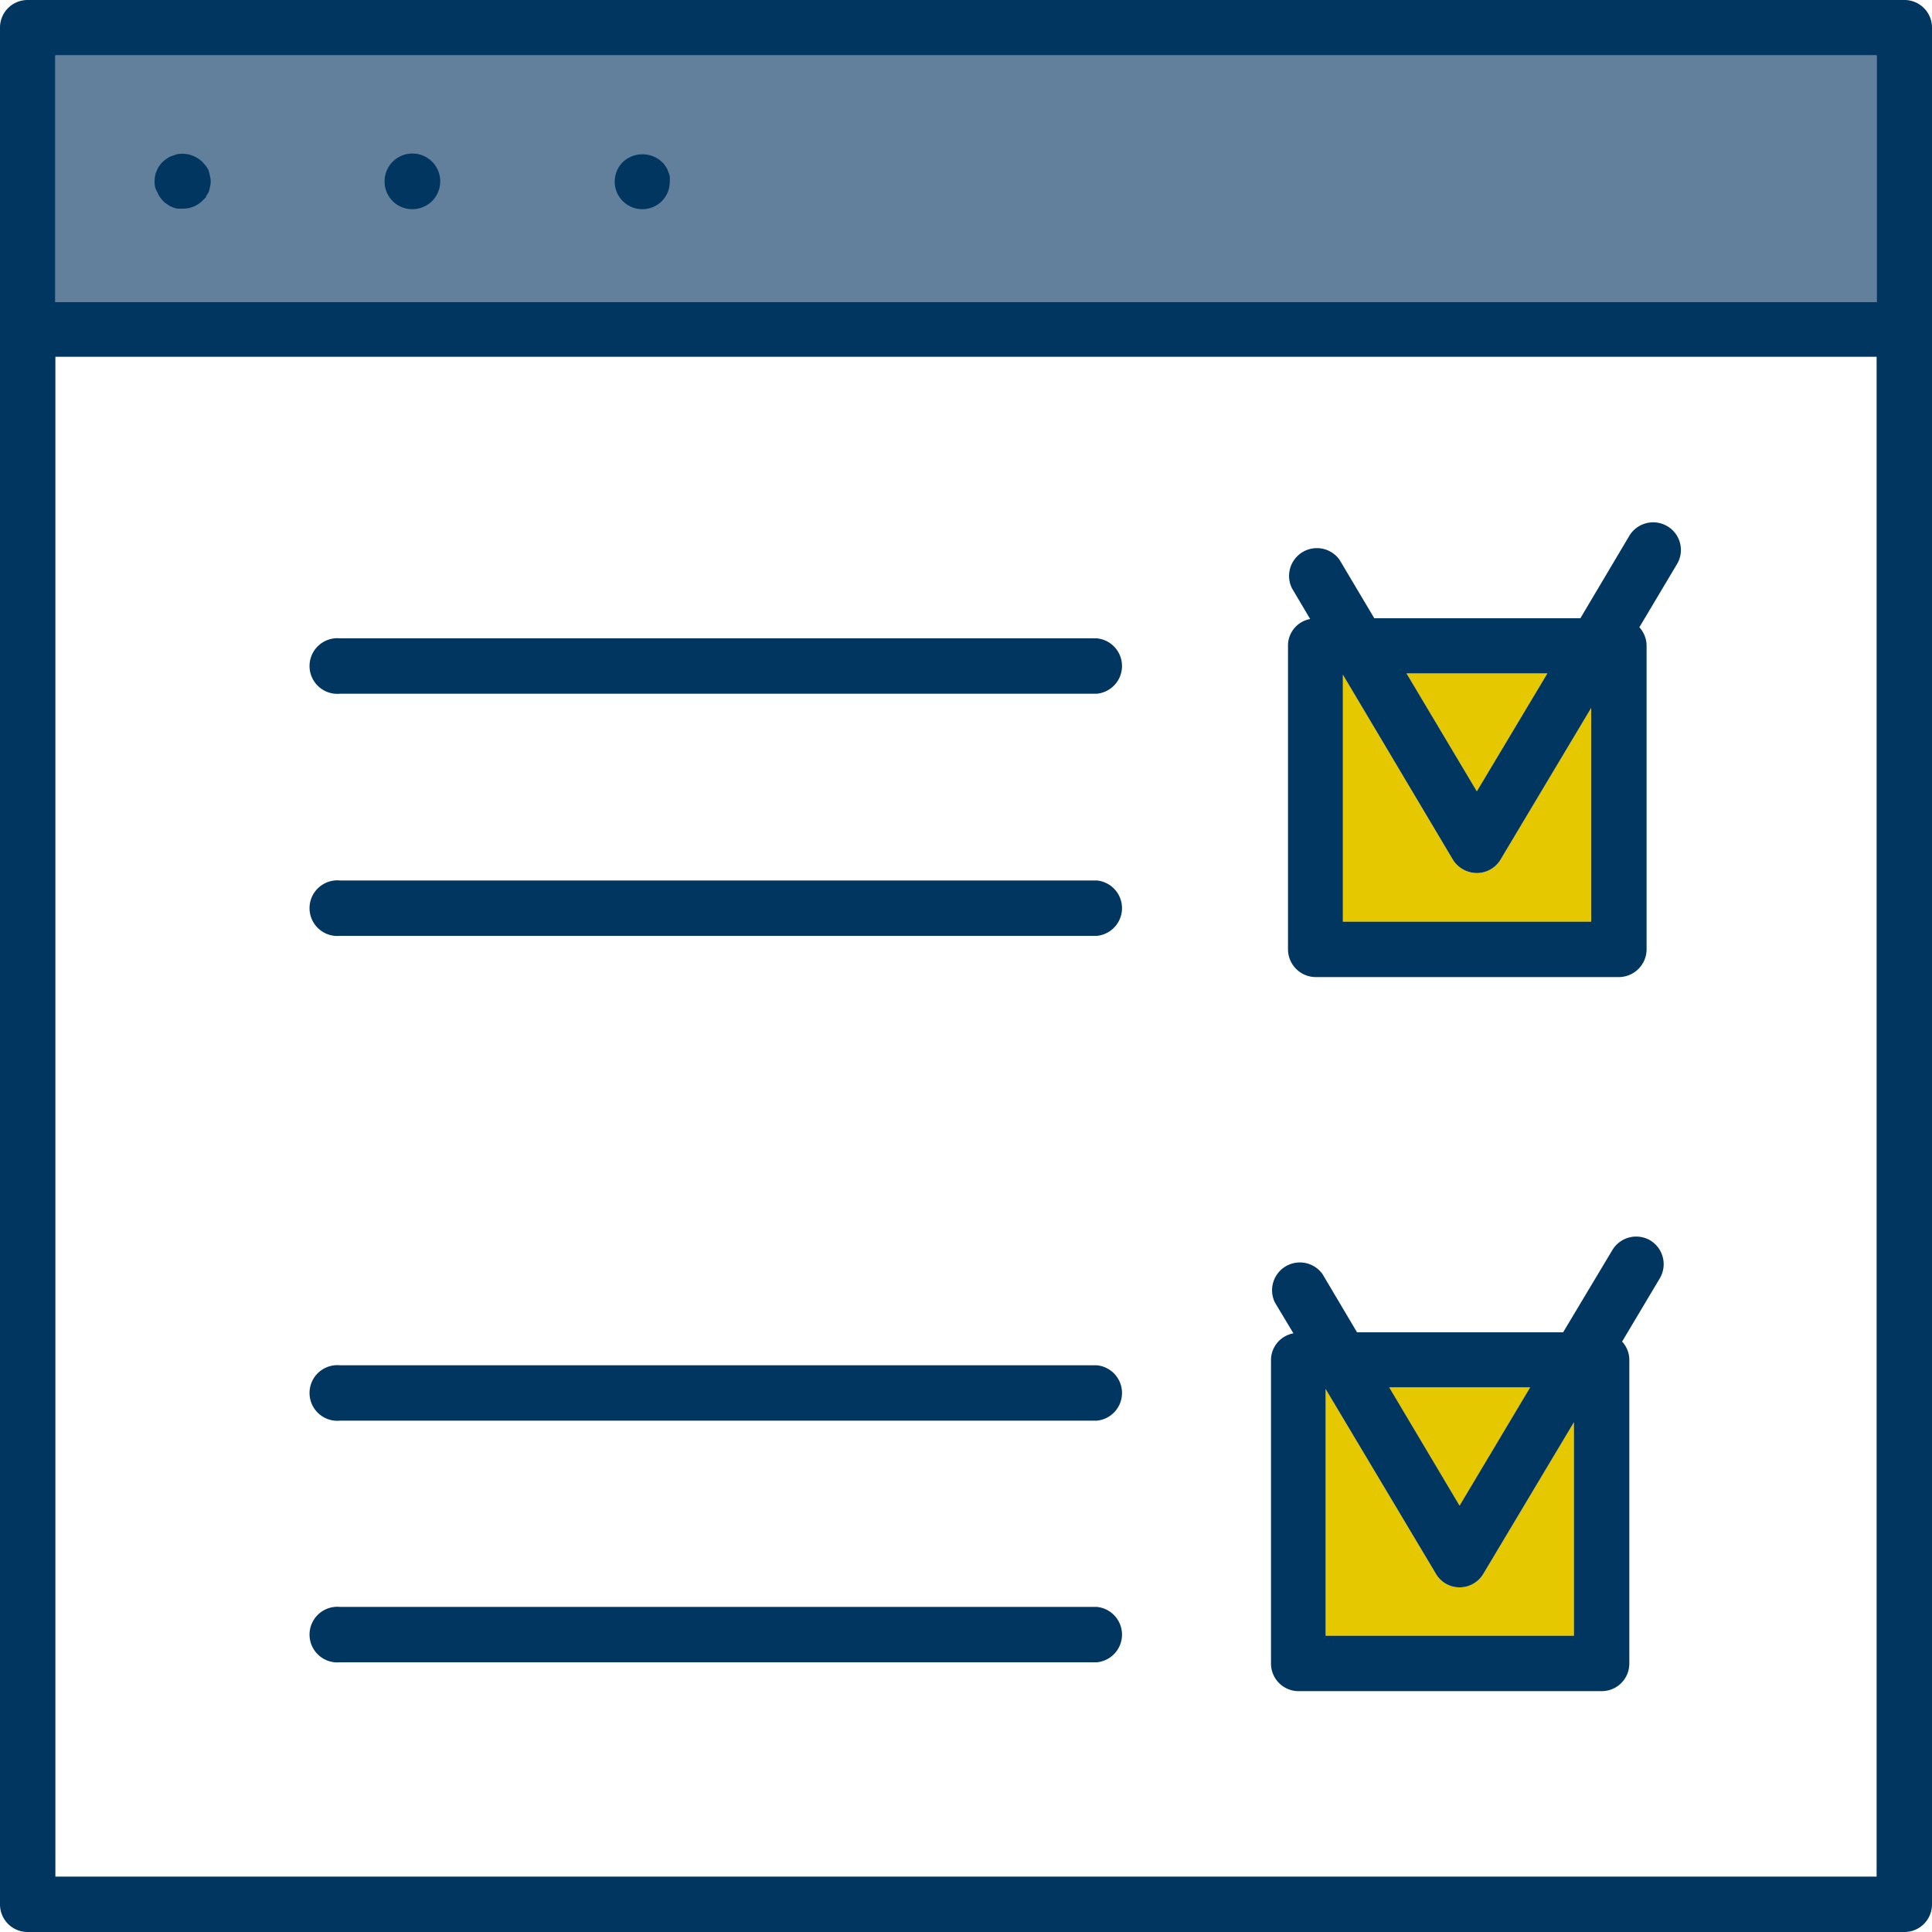 <svg xmlns="http://www.w3.org/2000/svg" viewBox="0 0 75 75"><defs><style>.cls-1{fill:#62809b;}.cls-2{fill:#e5c800;}.cls-3{fill:#00365f;}</style></defs><g id="Calque_2" data-name="Calque 2"><g id="Calque_1-2" data-name="Calque 1"><rect class="cls-1" x="2.15" y="2.15" width="70.7" height="9.58"/><g id="informations_transparentes" data-name="informations transparentes"><polygon class="cls-2" points="60.07 26.14 57.33 30.72 54.6 26.14 60.07 26.14"/><path class="cls-2" d="M61.77,35.78H52.13V26.19l4.27,7.18a1.1,1.1,0,0,0,.93.52h0a1.07,1.07,0,0,0,.92-.52l3.52-5.89Z"/><polygon class="cls-2" points="59.4 53.87 56.66 58.45 53.93 53.87 59.4 53.87"/><path class="cls-2" d="M61.1,63.5H51.46V53.92l4.28,7.17a1.06,1.06,0,0,0,.92.53h0a1.07,1.07,0,0,0,.92-.52l3.52-5.89Z"/><path class="cls-3" d="M73.93,0H1.07A1.07,1.07,0,0,0,0,1.07V73.93A1.07,1.07,0,0,0,1.07,75H73.93A1.07,1.07,0,0,0,75,73.93V1.07A1.07,1.07,0,0,0,73.93,0ZM72.85,2.15v9.58H2.15V2.15ZM2.15,72.85v-59h70.7v59Z"/><path class="cls-3" d="M6.11,7.46a.87.87,0,0,0,.1.19,1,1,0,0,0,.13.16.7.7,0,0,0,.17.13.64.64,0,0,0,.18.1.76.76,0,0,0,.2.06l.21,0a1.07,1.07,0,0,0,.76-.31L8,7.65c0-.07.07-.12.1-.19a1.17,1.17,0,0,0,.05-.2.75.75,0,0,0,0-.42,1.17,1.17,0,0,0-.05-.2c0-.07-.07-.13-.1-.19l-.14-.16a1.12,1.12,0,0,0-1-.3l-.2.07a.64.64,0,0,0-.18.1.7.7,0,0,0-.17.13,1,1,0,0,0-.13.16.69.69,0,0,0-.1.19.66.66,0,0,0-.06.2,1.11,1.11,0,0,0,0,.42A.66.66,0,0,0,6.11,7.46Z"/><path class="cls-3" d="M16,8.12a1.08,1.08,0,1,0-1.07-1.07A1.07,1.07,0,0,0,16,8.12Z"/><path class="cls-3" d="M24.94,8.12A1.06,1.06,0,0,0,26,7.05a1.48,1.48,0,0,0,0-.21,1.18,1.18,0,0,0-.07-.2.5.5,0,0,0-.1-.19.65.65,0,0,0-.13-.16,1.11,1.11,0,0,0-1.52,0,1.07,1.07,0,0,0,.77,1.83Z"/><path class="cls-3" d="M64.73,20.43a1.08,1.08,0,0,0-1.48.37L61.35,24h-8L52,21.73a1.08,1.08,0,0,0-1.85,1.1l.71,1.2a1.05,1.05,0,0,0-.86,1V36.85a1.08,1.08,0,0,0,1.07,1.08H62.84a1.08,1.08,0,0,0,1.08-1.08V25.06a1.07,1.07,0,0,0-.28-.71L65.1,21.9A1.07,1.07,0,0,0,64.73,20.43Zm-4.66,5.71-2.74,4.58L54.6,26.14Zm1.7,9.64H52.13V26.19l4.27,7.18a1.1,1.1,0,0,0,.93.52h0a1.07,1.07,0,0,0,.92-.52l3.52-5.89Z"/><path class="cls-3" d="M64.06,48.15a1.08,1.08,0,0,0-1.47.38l-1.91,3.19h-8l-1.34-2.26a1.08,1.08,0,0,0-1.85,1.1l.72,1.2a1.06,1.06,0,0,0-.87,1V64.58a1.07,1.07,0,0,0,1.08,1.07H62.18a1.07,1.07,0,0,0,1.07-1.07V52.79a1.05,1.05,0,0,0-.28-.71l1.46-2.45A1.08,1.08,0,0,0,64.06,48.15ZM59.4,53.86l-2.74,4.59-2.73-4.59Zm1.7,9.64H51.46V53.92l4.28,7.17a1.06,1.06,0,0,0,.92.53h0a1.07,1.07,0,0,0,.92-.52l3.52-5.89Z"/><path class="cls-3" d="M42.58,24.78H13.2a1.08,1.08,0,1,0,0,2.15H42.58a1.08,1.08,0,0,0,0-2.15Z"/><path class="cls-3" d="M42.58,34.18H13.2a1.08,1.08,0,1,0,0,2.15H42.58a1.08,1.08,0,0,0,0-2.15Z"/><path class="cls-3" d="M42.58,53H13.2a1.08,1.08,0,1,0,0,2.15H42.58a1.08,1.08,0,0,0,0-2.15Z"/><path class="cls-3" d="M42.58,62.38H13.2a1.08,1.08,0,1,0,0,2.15H42.58a1.08,1.08,0,0,0,0-2.15Z"/></g></g></g></svg>